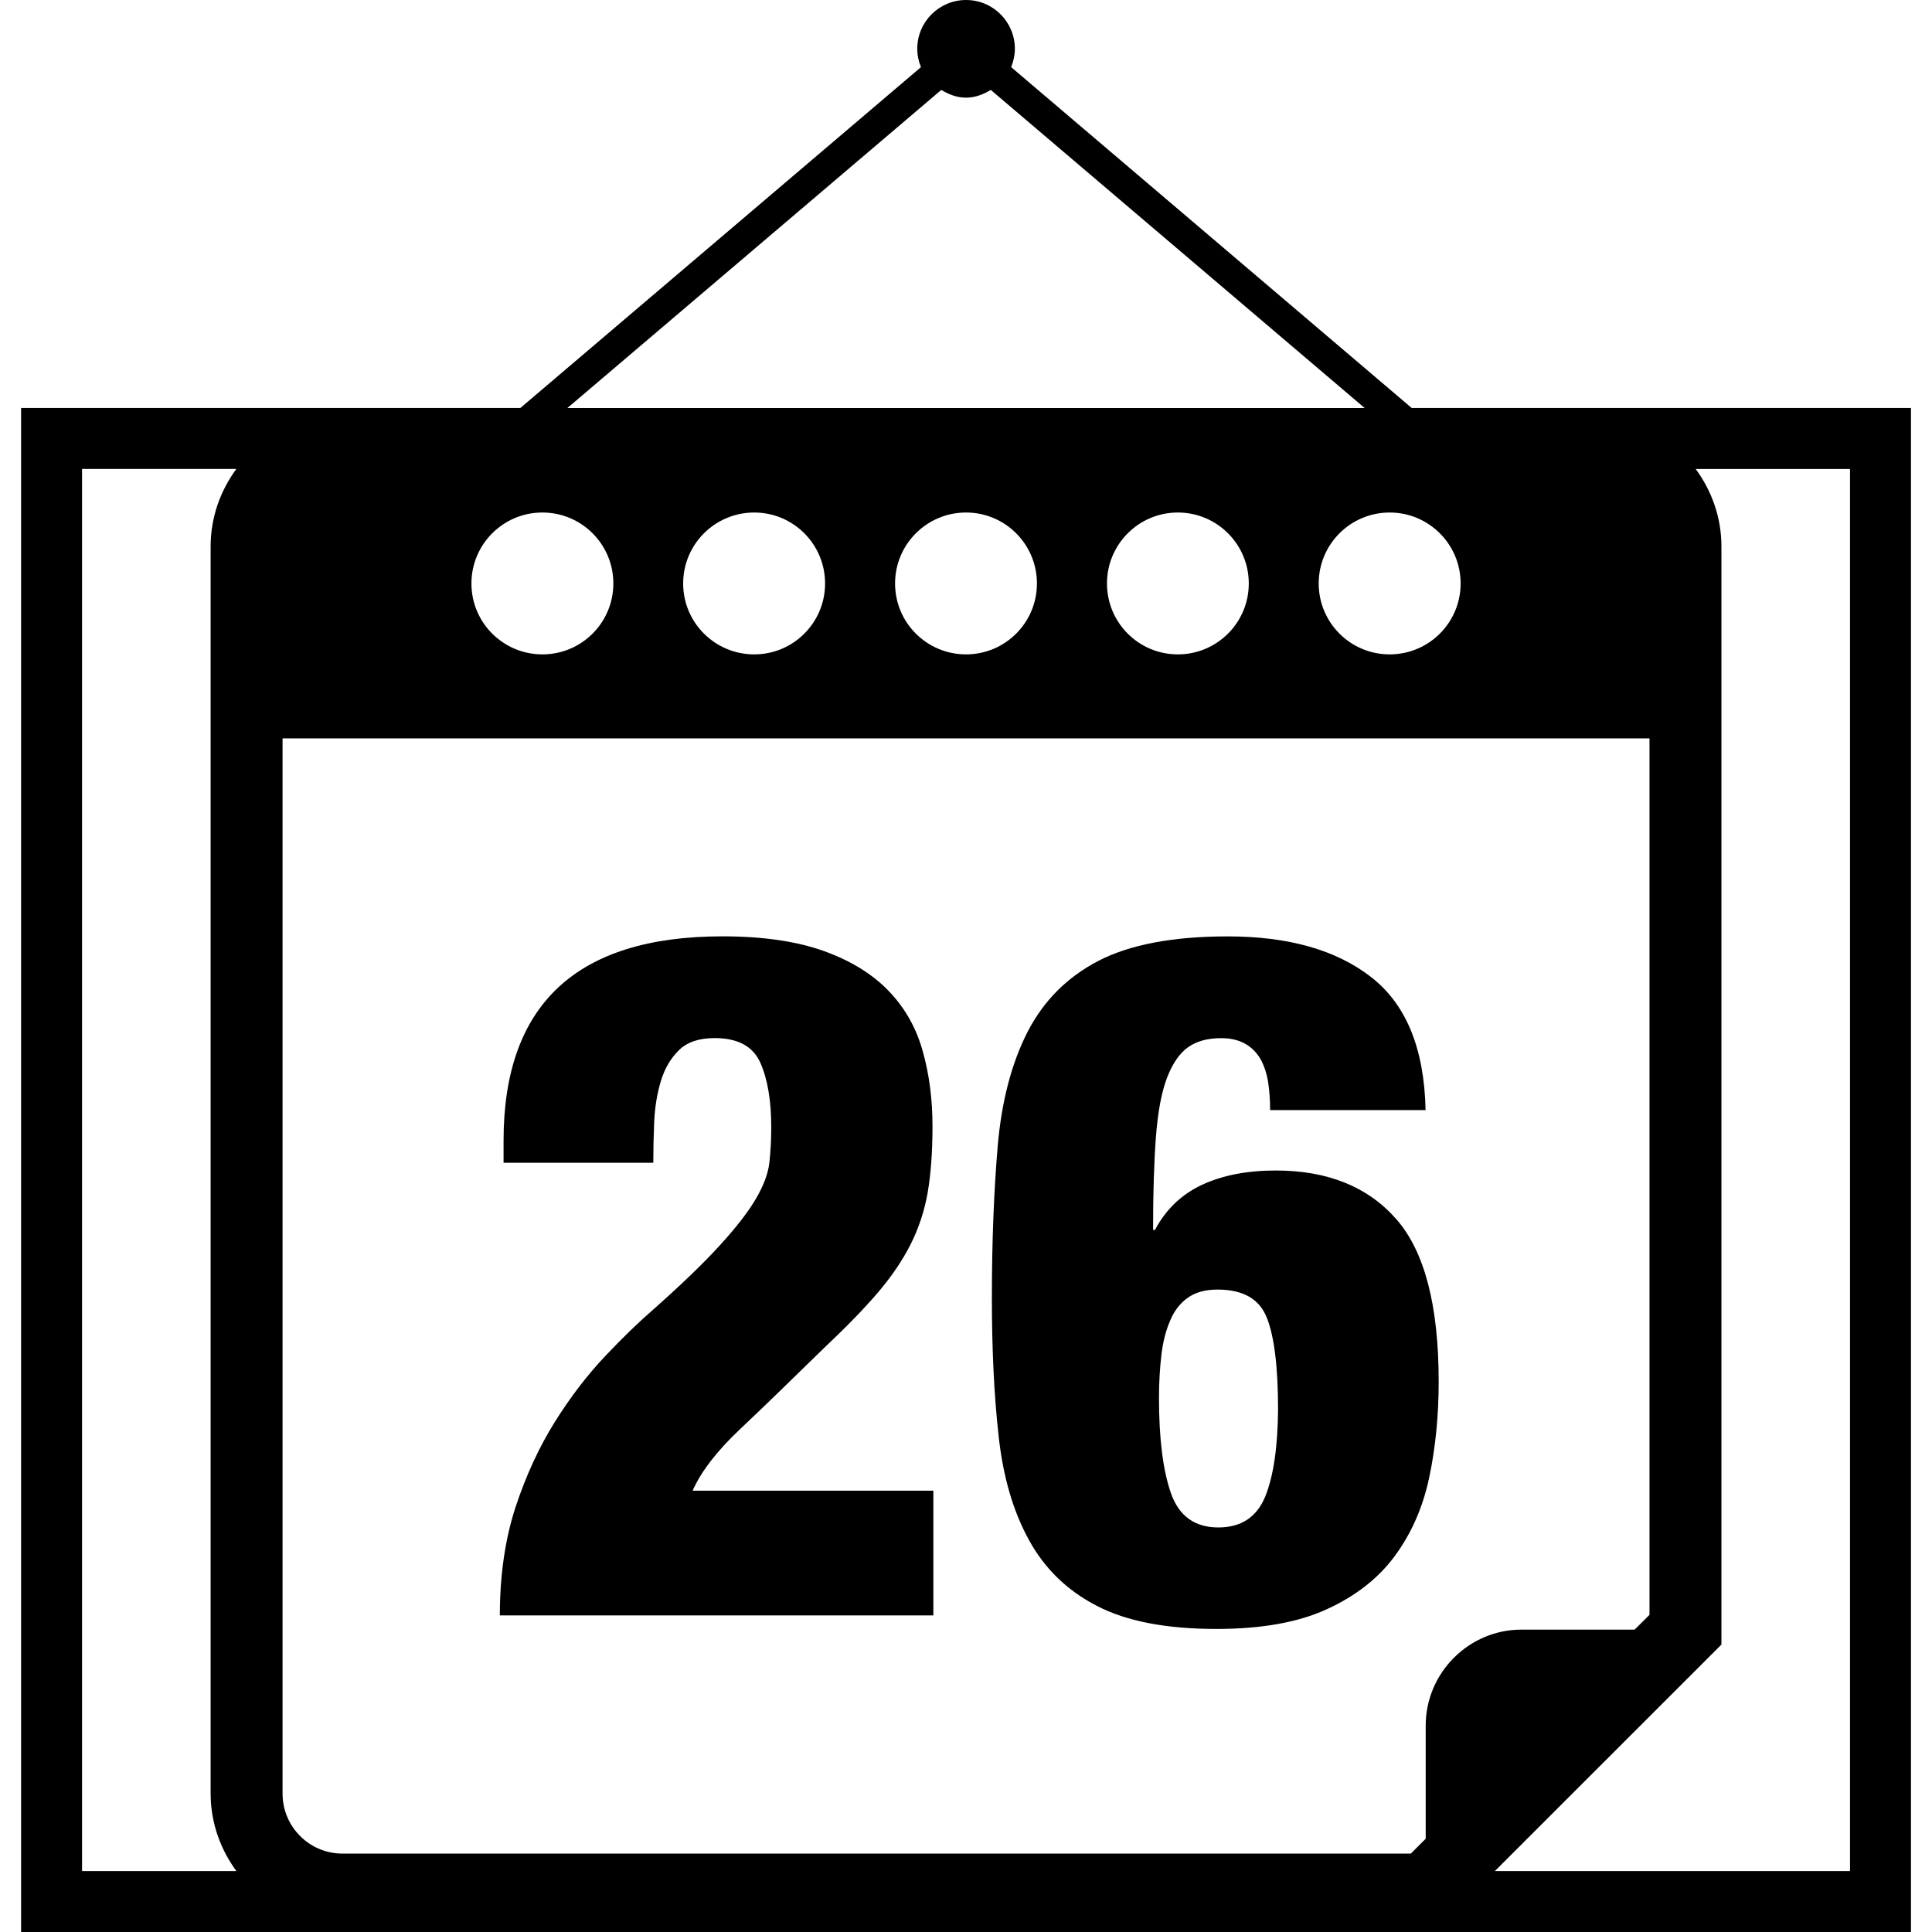 <?xml version="1.0" encoding="iso-8859-1"?>
<!-- Uploaded to: SVG Repo, www.svgrepo.com, Generator: SVG Repo Mixer Tools -->
<!DOCTYPE svg PUBLIC "-//W3C//DTD SVG 1.1//EN" "http://www.w3.org/Graphics/SVG/1.1/DTD/svg11.dtd">
<svg fill="#000000" version="1.1" id="Capa_1" xmlns="http://www.w3.org/2000/svg" xmlns:xlink="http://www.w3.org/1999/xlink" 
	 width="800px" height="800px" viewBox="0 0 31.691 31.691"
	 xml:space="preserve">
<g>
	<g>
		<path d="M12.141,23.441c0.383-0.361,0.847-0.812,1.393-1.346c0.346-0.326,0.631-0.619,0.857-0.882
			c0.225-0.263,0.406-0.526,0.543-0.796c0.136-0.268,0.229-0.552,0.283-0.855c0.052-0.306,0.079-0.668,0.079-1.086
			c0-0.44-0.053-0.851-0.159-1.229c-0.104-0.378-0.287-0.705-0.55-0.982c-0.263-0.277-0.616-0.499-1.062-0.661
			c-0.446-0.162-1.005-0.245-1.676-0.245c-2.393,0-3.589,1.119-3.589,3.352v0.362h2.456c0-0.209,0.005-0.436,0.015-0.676
			c0.011-0.241,0.049-0.465,0.111-0.67c0.063-0.205,0.162-0.371,0.298-0.504c0.137-0.132,0.33-0.195,0.583-0.195
			c0.378,0,0.626,0.134,0.747,0.4c0.12,0.269,0.181,0.621,0.181,1.062c0,0.21-0.011,0.402-0.031,0.582
			c-0.021,0.179-0.094,0.376-0.22,0.59c-0.126,0.216-0.321,0.468-0.583,0.755c-0.262,0.29-0.629,0.644-1.101,1.063
			c-0.241,0.209-0.508,0.467-0.795,0.771c-0.288,0.306-0.562,0.661-0.818,1.07c-0.256,0.409-0.473,0.876-0.646,1.399
			c-0.171,0.525-0.258,1.117-0.258,1.778h7.111v-2.046h-3.949C11.497,24.143,11.757,23.803,12.141,23.441z"/>
		<path d="M20.928,19.2c-0.473,0-0.876,0.079-1.212,0.235c-0.335,0.157-0.593,0.404-0.771,0.74h-0.031
			c0-0.609,0.016-1.117,0.047-1.527c0.031-0.408,0.091-0.73,0.181-0.967c0.091-0.236,0.206-0.404,0.347-0.504
			c0.143-0.1,0.323-0.148,0.543-0.148c0.295,0,0.51,0.115,0.646,0.346c0.062,0.115,0.104,0.244,0.125,0.386s0.031,0.291,0.031,0.448
			h2.55c-0.021-1.007-0.317-1.732-0.89-2.179c-0.571-0.446-1.355-0.67-2.353-0.67c-0.903,0-1.61,0.135-2.125,0.402
			c-0.514,0.267-0.901,0.658-1.164,1.171c-0.262,0.515-0.424,1.14-0.487,1.873c-0.062,0.734-0.095,1.563-0.095,2.485
			c0,0.84,0.036,1.592,0.11,2.258c0.072,0.667,0.236,1.235,0.496,1.708c0.257,0.471,0.628,0.834,1.117,1.085
			c0.486,0.253,1.141,0.378,1.959,0.378c0.732,0,1.336-0.105,1.809-0.322c0.473-0.215,0.846-0.506,1.117-0.873
			s0.462-0.797,0.566-1.291c0.104-0.491,0.155-1.017,0.155-1.572c0-1.248-0.231-2.137-0.698-2.667
			C22.436,19.466,21.777,19.2,20.928,19.2z M20.756,24.543c-0.139,0.341-0.395,0.512-0.771,0.512c-0.389,0-0.647-0.188-0.779-0.565
			c-0.131-0.38-0.195-0.898-0.195-1.56c0-0.252,0.014-0.484,0.039-0.699s0.072-0.403,0.143-0.566
			c0.066-0.162,0.164-0.288,0.291-0.378c0.125-0.089,0.288-0.134,0.486-0.134c0.421,0,0.689,0.154,0.811,0.464
			s0.183,0.812,0.183,1.504C20.959,23.729,20.892,24.202,20.756,24.543z"/>
		<path d="M23.156,6.692l-6.57-5.591c0.037-0.093,0.061-0.194,0.061-0.301c0-0.441-0.358-0.8-0.8-0.8s-0.801,0.358-0.801,0.8
			c0,0.106,0.022,0.208,0.061,0.301L8.536,6.692h-8.19v25h31v-25H23.156z M23.386,28.307v1.854l-0.244,0.244H5.618
			c-0.543,0-0.983-0.441-0.983-0.983v-17.31h22.422v14.377l-0.244,0.242h-1.854C24.094,26.73,23.386,27.439,23.386,28.307z
			 M7.733,9.571c0-0.643,0.521-1.164,1.164-1.164c0.644,0,1.164,0.521,1.164,1.164s-0.521,1.163-1.164,1.163
			C8.254,10.734,7.733,10.214,7.733,9.571z M11.206,9.571c0-0.643,0.521-1.164,1.166-1.164c0.642,0,1.162,0.521,1.162,1.164
			s-0.521,1.163-1.162,1.163C11.728,10.734,11.206,10.214,11.206,9.571z M14.682,9.571c0-0.643,0.521-1.164,1.164-1.164
			c0.643,0,1.163,0.521,1.163,1.164s-0.521,1.163-1.163,1.163C15.203,10.734,14.682,10.214,14.682,9.571z M18.158,9.571
			c0-0.643,0.521-1.164,1.162-1.164c0.644,0,1.164,0.521,1.164,1.164s-0.521,1.163-1.164,1.163
			C18.678,10.734,18.158,10.214,18.158,9.571z M21.631,9.571c0-0.643,0.521-1.164,1.164-1.164s1.164,0.521,1.164,1.164
			s-0.521,1.163-1.164,1.163S21.631,10.214,21.631,9.571z M15.44,1.475c0.121,0.073,0.255,0.127,0.406,0.127
			s0.285-0.054,0.406-0.127l6.133,5.218H9.307L15.44,1.475z M1.346,7.692h2.531C3.615,8.049,3.455,8.487,3.455,8.963v20.456
			c0,0.478,0.16,0.914,0.422,1.272H1.346V7.692z M30.346,30.691h-5.825l3.716-3.715V8.964c0-0.477-0.16-0.914-0.422-1.271h2.531
			V30.691z"/>
	</g>
</g>
</svg>